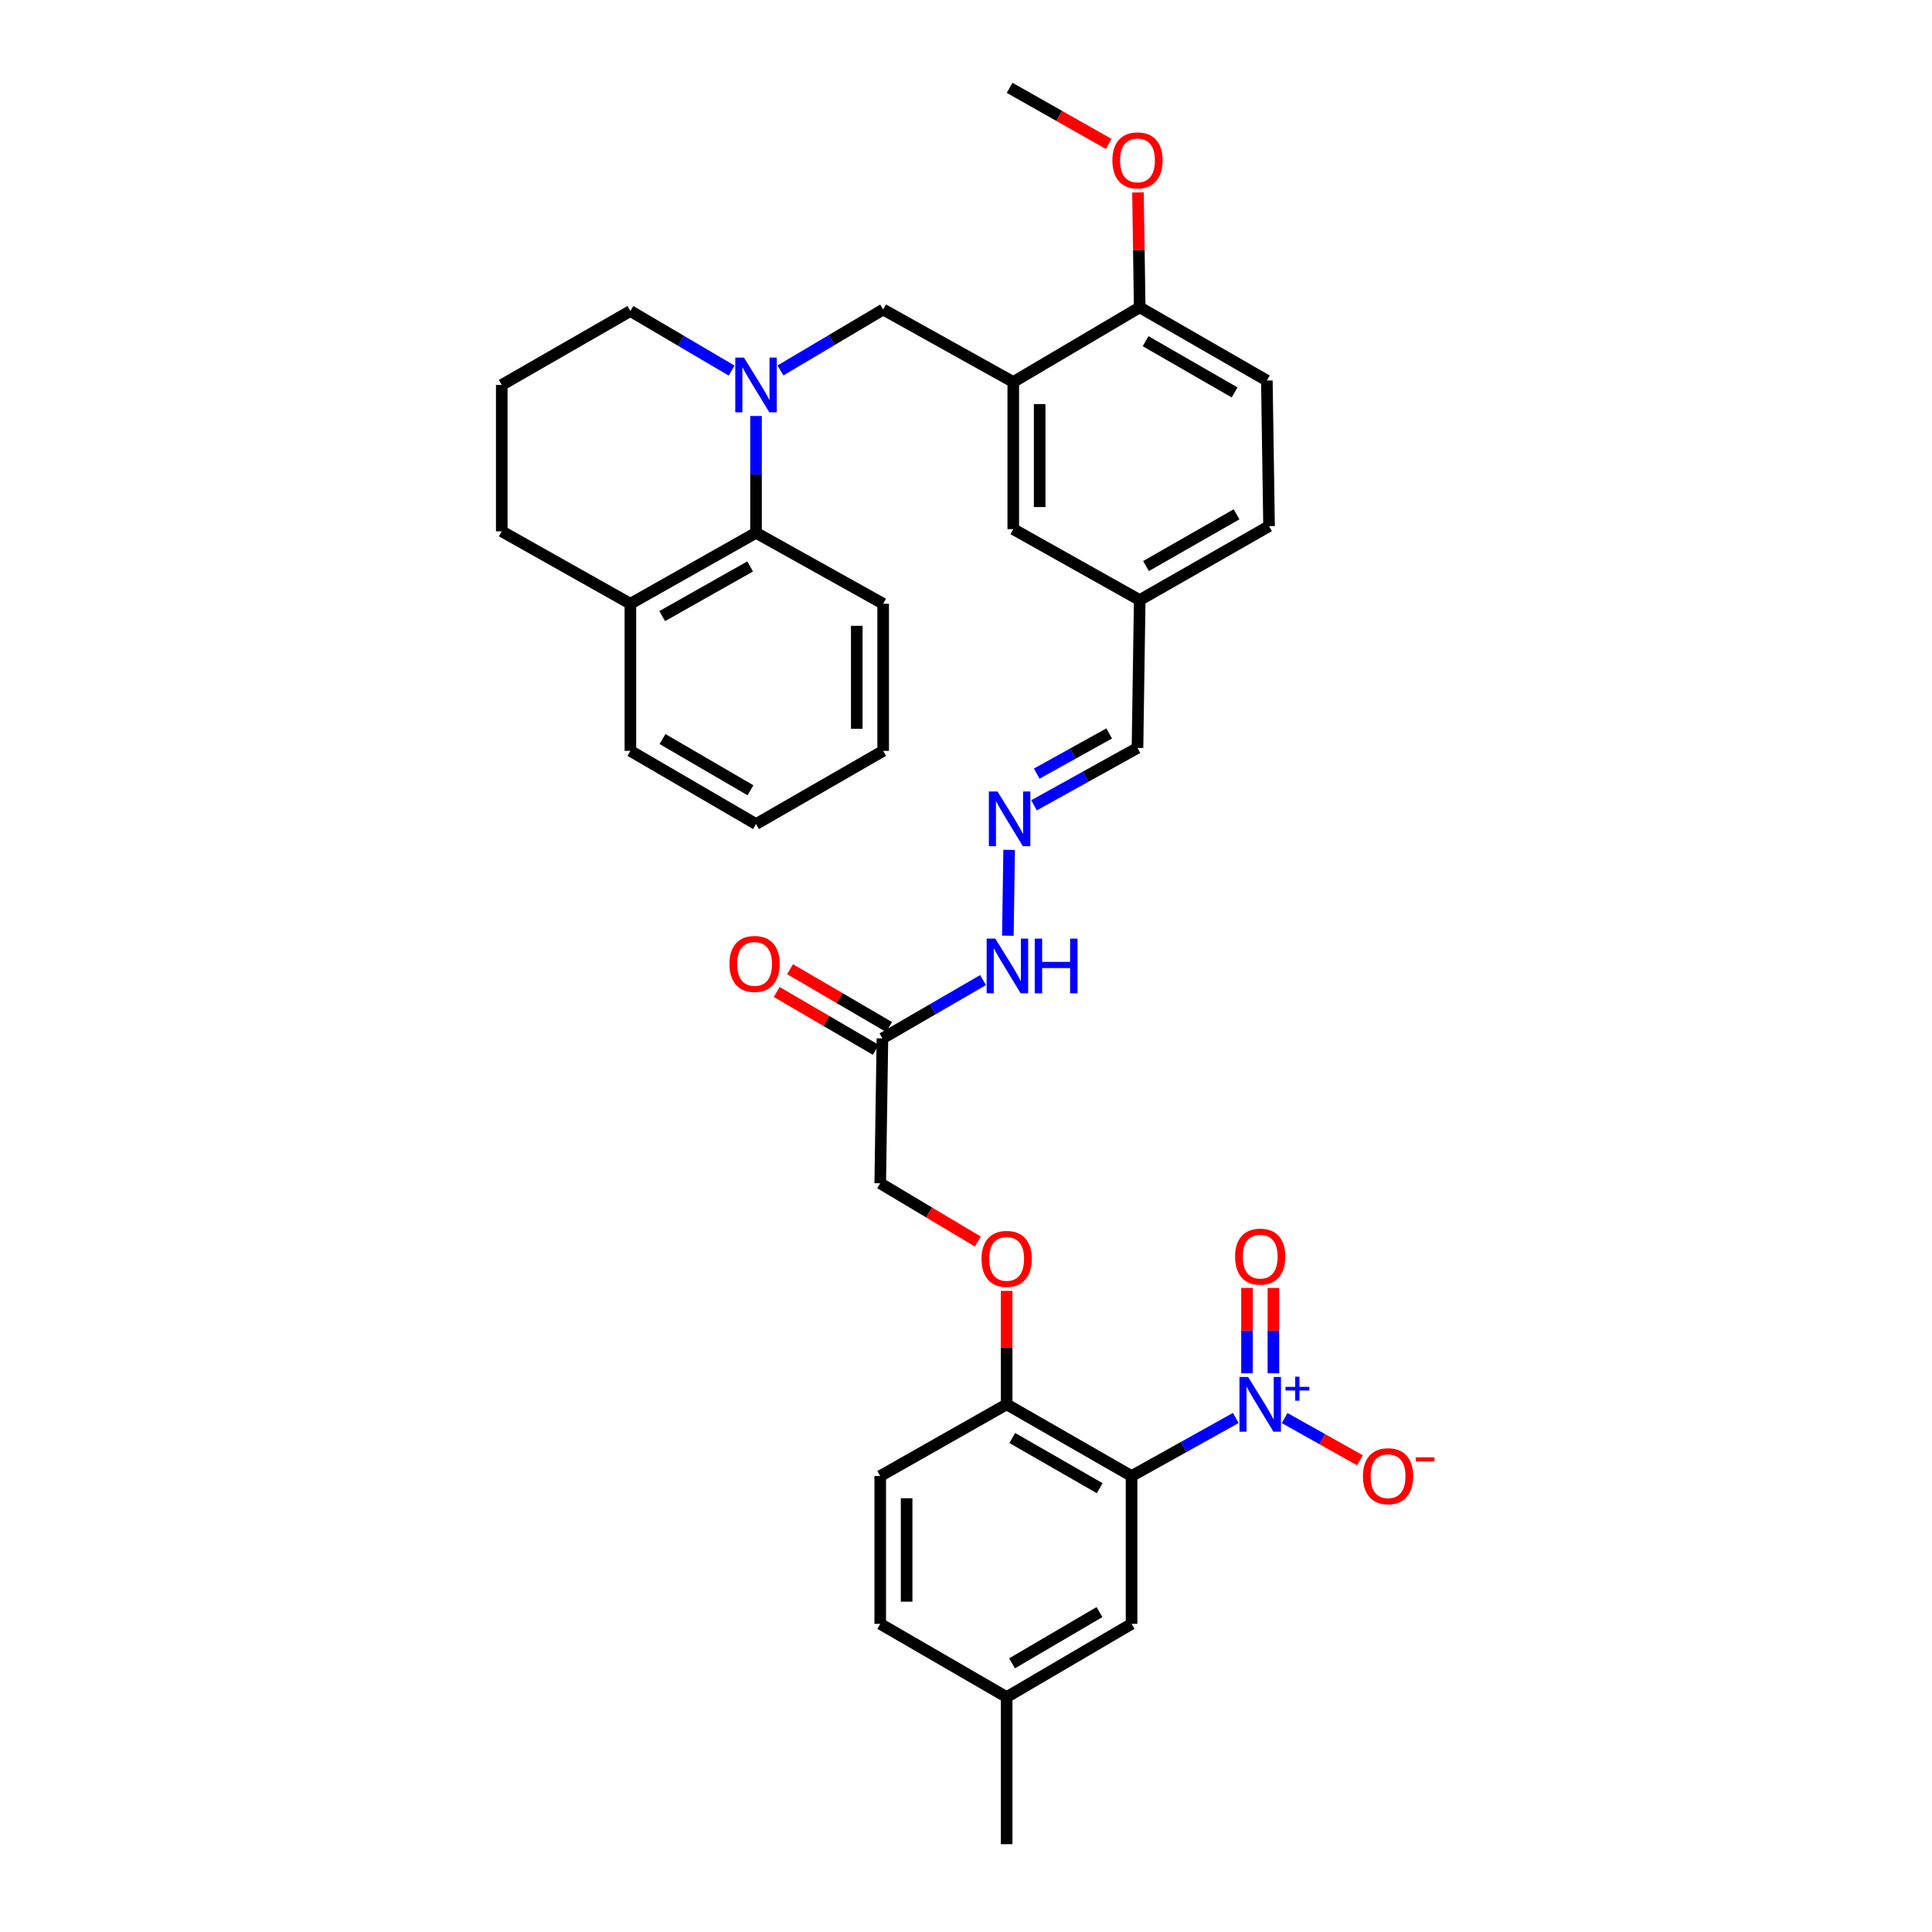 <?xml version='1.0' encoding='iso-8859-1'?>
<svg version='1.1' baseProfile='full'
              xmlns='http://www.w3.org/2000/svg'
                      xmlns:rdkit='http://www.rdkit.org/xml'
                      xmlns:xlink='http://www.w3.org/1999/xlink'
                  xml:space='preserve'
width='1000px' height='1000px' viewBox='0 0 1000 1000'>
<!-- END OF HEADER -->
<rect style='opacity:1.0;fill:#FFFFFF;stroke:none' width='1000' height='1000' x='0' y='0'> </rect>
<path class='bond-0' d='M 639.636,733.94 L 612.669,748.974' style='fill:none;fill-rule:evenodd;stroke:#0000FF;stroke-width:6px;stroke-linecap:butt;stroke-linejoin:miter;stroke-opacity:1' />
<path class='bond-0' d='M 612.669,748.974 L 585.703,764.008' style='fill:none;fill-rule:evenodd;stroke:#000000;stroke-width:6px;stroke-linecap:butt;stroke-linejoin:miter;stroke-opacity:1' />
<path class='bond-7' d='M 664.919,733.978 L 684.421,744.917' style='fill:none;fill-rule:evenodd;stroke:#0000FF;stroke-width:6px;stroke-linecap:butt;stroke-linejoin:miter;stroke-opacity:1' />
<path class='bond-7' d='M 684.421,744.917 L 703.924,755.856' style='fill:none;fill-rule:evenodd;stroke:#FF0000;stroke-width:6px;stroke-linecap:butt;stroke-linejoin:miter;stroke-opacity:1' />
<path class='bond-10' d='M 659.114,710.816 L 659.114,688.719' style='fill:none;fill-rule:evenodd;stroke:#0000FF;stroke-width:6px;stroke-linecap:butt;stroke-linejoin:miter;stroke-opacity:1' />
<path class='bond-10' d='M 659.114,688.719 L 659.114,666.623' style='fill:none;fill-rule:evenodd;stroke:#FF0000;stroke-width:6px;stroke-linecap:butt;stroke-linejoin:miter;stroke-opacity:1' />
<path class='bond-10' d='M 645.45,710.816 L 645.45,688.719' style='fill:none;fill-rule:evenodd;stroke:#0000FF;stroke-width:6px;stroke-linecap:butt;stroke-linejoin:miter;stroke-opacity:1' />
<path class='bond-10' d='M 645.45,688.719 L 645.45,666.623' style='fill:none;fill-rule:evenodd;stroke:#FF0000;stroke-width:6px;stroke-linecap:butt;stroke-linejoin:miter;stroke-opacity:1' />
<path class='bond-6' d='M 585.703,764.008 L 521.044,726.889' style='fill:none;fill-rule:evenodd;stroke:#000000;stroke-width:6px;stroke-linecap:butt;stroke-linejoin:miter;stroke-opacity:1' />
<path class='bond-6' d='M 569.201,770.29 L 523.94,744.307' style='fill:none;fill-rule:evenodd;stroke:#000000;stroke-width:6px;stroke-linecap:butt;stroke-linejoin:miter;stroke-opacity:1' />
<path class='bond-9' d='M 585.703,764.008 L 585.703,840.509' style='fill:none;fill-rule:evenodd;stroke:#000000;stroke-width:6px;stroke-linecap:butt;stroke-linejoin:miter;stroke-opacity:1' />
<path class='bond-1' d='M 403.97,191.74 L 430.55,175.976' style='fill:none;fill-rule:evenodd;stroke:#0000FF;stroke-width:6px;stroke-linecap:butt;stroke-linejoin:miter;stroke-opacity:1' />
<path class='bond-1' d='M 430.55,175.976 L 457.13,160.212' style='fill:none;fill-rule:evenodd;stroke:#000000;stroke-width:6px;stroke-linecap:butt;stroke-linejoin:miter;stroke-opacity:1' />
<path class='bond-4' d='M 391.317,215.318 L 391.317,245.55' style='fill:none;fill-rule:evenodd;stroke:#0000FF;stroke-width:6px;stroke-linecap:butt;stroke-linejoin:miter;stroke-opacity:1' />
<path class='bond-4' d='M 391.317,245.55 L 391.317,275.783' style='fill:none;fill-rule:evenodd;stroke:#000000;stroke-width:6px;stroke-linecap:butt;stroke-linejoin:miter;stroke-opacity:1' />
<path class='bond-22' d='M 378.691,191.815 L 352.489,176.397' style='fill:none;fill-rule:evenodd;stroke:#0000FF;stroke-width:6px;stroke-linecap:butt;stroke-linejoin:miter;stroke-opacity:1' />
<path class='bond-22' d='M 352.489,176.397 L 326.287,160.979' style='fill:none;fill-rule:evenodd;stroke:#000000;stroke-width:6px;stroke-linecap:butt;stroke-linejoin:miter;stroke-opacity:1' />
<path class='bond-2' d='M 524.468,197.726 L 524.468,273.877' style='fill:none;fill-rule:evenodd;stroke:#000000;stroke-width:6px;stroke-linecap:butt;stroke-linejoin:miter;stroke-opacity:1' />
<path class='bond-2' d='M 538.131,209.149 L 538.131,262.455' style='fill:none;fill-rule:evenodd;stroke:#000000;stroke-width:6px;stroke-linecap:butt;stroke-linejoin:miter;stroke-opacity:1' />
<path class='bond-3' d='M 524.468,197.726 L 457.13,160.212' style='fill:none;fill-rule:evenodd;stroke:#000000;stroke-width:6px;stroke-linecap:butt;stroke-linejoin:miter;stroke-opacity:1' />
<path class='bond-36' d='M 524.468,197.726 L 589.908,159.074' style='fill:none;fill-rule:evenodd;stroke:#000000;stroke-width:6px;stroke-linecap:butt;stroke-linejoin:miter;stroke-opacity:1' />
<path class='bond-16' d='M 391.317,275.783 L 326.287,312.499' style='fill:none;fill-rule:evenodd;stroke:#000000;stroke-width:6px;stroke-linecap:butt;stroke-linejoin:miter;stroke-opacity:1' />
<path class='bond-16' d='M 388.28,293.188 L 342.759,318.89' style='fill:none;fill-rule:evenodd;stroke:#000000;stroke-width:6px;stroke-linecap:butt;stroke-linejoin:miter;stroke-opacity:1' />
<path class='bond-28' d='M 391.317,275.783 L 457.13,312.499' style='fill:none;fill-rule:evenodd;stroke:#000000;stroke-width:6px;stroke-linecap:butt;stroke-linejoin:miter;stroke-opacity:1' />
<path class='bond-5' d='M 456.742,537.483 L 455.604,612.473' style='fill:none;fill-rule:evenodd;stroke:#000000;stroke-width:6px;stroke-linecap:butt;stroke-linejoin:miter;stroke-opacity:1' />
<path class='bond-14' d='M 456.742,537.483 L 482.782,522.389' style='fill:none;fill-rule:evenodd;stroke:#000000;stroke-width:6px;stroke-linecap:butt;stroke-linejoin:miter;stroke-opacity:1' />
<path class='bond-14' d='M 482.782,522.389 L 508.822,507.294' style='fill:none;fill-rule:evenodd;stroke:#0000FF;stroke-width:6px;stroke-linecap:butt;stroke-linejoin:miter;stroke-opacity:1' />
<path class='bond-15' d='M 460.187,531.584 L 434.557,516.619' style='fill:none;fill-rule:evenodd;stroke:#000000;stroke-width:6px;stroke-linecap:butt;stroke-linejoin:miter;stroke-opacity:1' />
<path class='bond-15' d='M 434.557,516.619 L 408.926,501.655' style='fill:none;fill-rule:evenodd;stroke:#FF0000;stroke-width:6px;stroke-linecap:butt;stroke-linejoin:miter;stroke-opacity:1' />
<path class='bond-15' d='M 453.298,543.383 L 427.667,528.419' style='fill:none;fill-rule:evenodd;stroke:#000000;stroke-width:6px;stroke-linecap:butt;stroke-linejoin:miter;stroke-opacity:1' />
<path class='bond-15' d='M 427.667,528.419 L 402.037,513.455' style='fill:none;fill-rule:evenodd;stroke:#FF0000;stroke-width:6px;stroke-linecap:butt;stroke-linejoin:miter;stroke-opacity:1' />
<path class='bond-13' d='M 521.044,726.889 L 521.044,697.527' style='fill:none;fill-rule:evenodd;stroke:#000000;stroke-width:6px;stroke-linecap:butt;stroke-linejoin:miter;stroke-opacity:1' />
<path class='bond-13' d='M 521.044,697.527 L 521.044,668.164' style='fill:none;fill-rule:evenodd;stroke:#FF0000;stroke-width:6px;stroke-linecap:butt;stroke-linejoin:miter;stroke-opacity:1' />
<path class='bond-18' d='M 521.044,726.889 L 455.604,764.008' style='fill:none;fill-rule:evenodd;stroke:#000000;stroke-width:6px;stroke-linecap:butt;stroke-linejoin:miter;stroke-opacity:1' />
<path class='bond-8' d='M 522.33,439.898 L 521.666,484.322' style='fill:none;fill-rule:evenodd;stroke:#0000FF;stroke-width:6px;stroke-linecap:butt;stroke-linejoin:miter;stroke-opacity:1' />
<path class='bond-20' d='M 535.202,416.83 L 561.982,401.981' style='fill:none;fill-rule:evenodd;stroke:#0000FF;stroke-width:6px;stroke-linecap:butt;stroke-linejoin:miter;stroke-opacity:1' />
<path class='bond-20' d='M 561.982,401.981 L 588.762,387.132' style='fill:none;fill-rule:evenodd;stroke:#000000;stroke-width:6px;stroke-linecap:butt;stroke-linejoin:miter;stroke-opacity:1' />
<path class='bond-20' d='M 536.61,400.425 L 555.356,390.031' style='fill:none;fill-rule:evenodd;stroke:#0000FF;stroke-width:6px;stroke-linecap:butt;stroke-linejoin:miter;stroke-opacity:1' />
<path class='bond-20' d='M 555.356,390.031 L 574.102,379.637' style='fill:none;fill-rule:evenodd;stroke:#000000;stroke-width:6px;stroke-linecap:butt;stroke-linejoin:miter;stroke-opacity:1' />
<path class='bond-23' d='M 585.703,840.509 L 521.044,878.41' style='fill:none;fill-rule:evenodd;stroke:#000000;stroke-width:6px;stroke-linecap:butt;stroke-linejoin:miter;stroke-opacity:1' />
<path class='bond-23' d='M 569.094,834.406 L 523.833,860.937' style='fill:none;fill-rule:evenodd;stroke:#000000;stroke-width:6px;stroke-linecap:butt;stroke-linejoin:miter;stroke-opacity:1' />
<path class='bond-11' d='M 589.908,159.074 L 655.72,196.96' style='fill:none;fill-rule:evenodd;stroke:#000000;stroke-width:6px;stroke-linecap:butt;stroke-linejoin:miter;stroke-opacity:1' />
<path class='bond-11' d='M 592.963,176.598 L 639.032,203.118' style='fill:none;fill-rule:evenodd;stroke:#000000;stroke-width:6px;stroke-linecap:butt;stroke-linejoin:miter;stroke-opacity:1' />
<path class='bond-26' d='M 589.908,159.074 L 589.46,129.334' style='fill:none;fill-rule:evenodd;stroke:#000000;stroke-width:6px;stroke-linecap:butt;stroke-linejoin:miter;stroke-opacity:1' />
<path class='bond-26' d='M 589.46,129.334 L 589.013,99.594' style='fill:none;fill-rule:evenodd;stroke:#FF0000;stroke-width:6px;stroke-linecap:butt;stroke-linejoin:miter;stroke-opacity:1' />
<path class='bond-12' d='M 524.468,273.877 L 589.908,310.594' style='fill:none;fill-rule:evenodd;stroke:#000000;stroke-width:6px;stroke-linecap:butt;stroke-linejoin:miter;stroke-opacity:1' />
<path class='bond-17' d='M 506.139,642.627 L 480.871,627.55' style='fill:none;fill-rule:evenodd;stroke:#FF0000;stroke-width:6px;stroke-linecap:butt;stroke-linejoin:miter;stroke-opacity:1' />
<path class='bond-17' d='M 480.871,627.55 L 455.604,612.473' style='fill:none;fill-rule:evenodd;stroke:#000000;stroke-width:6px;stroke-linecap:butt;stroke-linejoin:miter;stroke-opacity:1' />
<path class='bond-30' d='M 326.287,312.499 L 326.287,388.65' style='fill:none;fill-rule:evenodd;stroke:#000000;stroke-width:6px;stroke-linecap:butt;stroke-linejoin:miter;stroke-opacity:1' />
<path class='bond-37' d='M 326.287,312.499 L 259.715,275.016' style='fill:none;fill-rule:evenodd;stroke:#000000;stroke-width:6px;stroke-linecap:butt;stroke-linejoin:miter;stroke-opacity:1' />
<path class='bond-35' d='M 455.604,764.008 L 455.604,840.509' style='fill:none;fill-rule:evenodd;stroke:#000000;stroke-width:6px;stroke-linecap:butt;stroke-linejoin:miter;stroke-opacity:1' />
<path class='bond-35' d='M 469.267,775.483 L 469.267,829.034' style='fill:none;fill-rule:evenodd;stroke:#000000;stroke-width:6px;stroke-linecap:butt;stroke-linejoin:miter;stroke-opacity:1' />
<path class='bond-19' d='M 655.72,196.96 L 656.859,272.329' style='fill:none;fill-rule:evenodd;stroke:#000000;stroke-width:6px;stroke-linecap:butt;stroke-linejoin:miter;stroke-opacity:1' />
<path class='bond-21' d='M 588.762,387.132 L 589.908,310.594' style='fill:none;fill-rule:evenodd;stroke:#000000;stroke-width:6px;stroke-linecap:butt;stroke-linejoin:miter;stroke-opacity:1' />
<path class='bond-24' d='M 589.908,310.594 L 656.859,272.329' style='fill:none;fill-rule:evenodd;stroke:#000000;stroke-width:6px;stroke-linecap:butt;stroke-linejoin:miter;stroke-opacity:1' />
<path class='bond-24' d='M 593.171,292.992 L 640.036,266.206' style='fill:none;fill-rule:evenodd;stroke:#000000;stroke-width:6px;stroke-linecap:butt;stroke-linejoin:miter;stroke-opacity:1' />
<path class='bond-27' d='M 326.287,160.979 L 259.715,199.244' style='fill:none;fill-rule:evenodd;stroke:#000000;stroke-width:6px;stroke-linecap:butt;stroke-linejoin:miter;stroke-opacity:1' />
<path class='bond-25' d='M 521.044,878.41 L 455.604,840.509' style='fill:none;fill-rule:evenodd;stroke:#000000;stroke-width:6px;stroke-linecap:butt;stroke-linejoin:miter;stroke-opacity:1' />
<path class='bond-31' d='M 521.044,878.41 L 521.044,954.545' style='fill:none;fill-rule:evenodd;stroke:#000000;stroke-width:6px;stroke-linecap:butt;stroke-linejoin:miter;stroke-opacity:1' />
<path class='bond-32' d='M 573.86,74.493 L 548.215,59.974' style='fill:none;fill-rule:evenodd;stroke:#FF0000;stroke-width:6px;stroke-linecap:butt;stroke-linejoin:miter;stroke-opacity:1' />
<path class='bond-32' d='M 548.215,59.974 L 522.57,45.455' style='fill:none;fill-rule:evenodd;stroke:#000000;stroke-width:6px;stroke-linecap:butt;stroke-linejoin:miter;stroke-opacity:1' />
<path class='bond-29' d='M 259.715,199.244 L 259.715,275.016' style='fill:none;fill-rule:evenodd;stroke:#000000;stroke-width:6px;stroke-linecap:butt;stroke-linejoin:miter;stroke-opacity:1' />
<path class='bond-33' d='M 457.13,312.499 L 457.13,388.65' style='fill:none;fill-rule:evenodd;stroke:#000000;stroke-width:6px;stroke-linecap:butt;stroke-linejoin:miter;stroke-opacity:1' />
<path class='bond-33' d='M 443.466,323.922 L 443.466,377.228' style='fill:none;fill-rule:evenodd;stroke:#000000;stroke-width:6px;stroke-linecap:butt;stroke-linejoin:miter;stroke-opacity:1' />
<path class='bond-38' d='M 326.287,388.65 L 391.317,426.536' style='fill:none;fill-rule:evenodd;stroke:#000000;stroke-width:6px;stroke-linecap:butt;stroke-linejoin:miter;stroke-opacity:1' />
<path class='bond-38' d='M 342.919,382.527 L 388.441,409.047' style='fill:none;fill-rule:evenodd;stroke:#000000;stroke-width:6px;stroke-linecap:butt;stroke-linejoin:miter;stroke-opacity:1' />
<path class='bond-34' d='M 457.13,388.65 L 391.317,426.536' style='fill:none;fill-rule:evenodd;stroke:#000000;stroke-width:6px;stroke-linecap:butt;stroke-linejoin:miter;stroke-opacity:1' />
<path  class='atom-0' d='M 646.022 712.729
L 655.302 727.729
Q 656.222 729.209, 657.702 731.889
Q 659.182 734.569, 659.262 734.729
L 659.262 712.729
L 663.022 712.729
L 663.022 741.049
L 659.142 741.049
L 649.182 724.649
Q 648.022 722.729, 646.782 720.529
Q 645.582 718.329, 645.222 717.649
L 645.222 741.049
L 641.542 741.049
L 641.542 712.729
L 646.022 712.729
' fill='#0000FF'/>
<path  class='atom-0' d='M 665.398 717.834
L 670.387 717.834
L 670.387 712.581
L 672.605 712.581
L 672.605 717.834
L 677.727 717.834
L 677.727 719.735
L 672.605 719.735
L 672.605 725.015
L 670.387 725.015
L 670.387 719.735
L 665.398 719.735
L 665.398 717.834
' fill='#0000FF'/>
<path  class='atom-2' d='M 385.057 185.084
L 394.337 200.084
Q 395.257 201.564, 396.737 204.244
Q 398.217 206.924, 398.297 207.084
L 398.297 185.084
L 402.057 185.084
L 402.057 213.404
L 398.177 213.404
L 388.217 197.004
Q 387.057 195.084, 385.817 192.884
Q 384.617 190.684, 384.257 190.004
L 384.257 213.404
L 380.577 213.404
L 380.577 185.084
L 385.057 185.084
' fill='#0000FF'/>
<path  class='atom-8' d='M 705.458 764.088
Q 705.458 757.288, 708.818 753.488
Q 712.178 749.688, 718.458 749.688
Q 724.738 749.688, 728.098 753.488
Q 731.458 757.288, 731.458 764.088
Q 731.458 770.968, 728.058 774.888
Q 724.658 778.768, 718.458 778.768
Q 712.218 778.768, 708.818 774.888
Q 705.458 771.008, 705.458 764.088
M 718.458 775.568
Q 722.778 775.568, 725.098 772.688
Q 727.458 769.768, 727.458 764.088
Q 727.458 758.528, 725.098 755.728
Q 722.778 752.888, 718.458 752.888
Q 714.138 752.888, 711.778 755.688
Q 709.458 758.488, 709.458 764.088
Q 709.458 769.808, 711.778 772.688
Q 714.138 775.568, 718.458 775.568
' fill='#FF0000'/>
<path  class='atom-8' d='M 732.778 754.311
L 742.467 754.311
L 742.467 756.423
L 732.778 756.423
L 732.778 754.311
' fill='#FF0000'/>
<path  class='atom-9' d='M 516.31 409.674
L 525.59 424.674
Q 526.51 426.154, 527.99 428.834
Q 529.47 431.514, 529.55 431.674
L 529.55 409.674
L 533.31 409.674
L 533.31 437.994
L 529.43 437.994
L 519.47 421.594
Q 518.31 419.674, 517.07 417.474
Q 515.87 415.274, 515.51 414.594
L 515.51 437.994
L 511.83 437.994
L 511.83 409.674
L 516.31 409.674
' fill='#0000FF'/>
<path  class='atom-11' d='M 639.282 650.431
Q 639.282 643.631, 642.642 639.831
Q 646.002 636.031, 652.282 636.031
Q 658.562 636.031, 661.922 639.831
Q 665.282 643.631, 665.282 650.431
Q 665.282 657.311, 661.882 661.231
Q 658.482 665.111, 652.282 665.111
Q 646.042 665.111, 642.642 661.231
Q 639.282 657.351, 639.282 650.431
M 652.282 661.911
Q 656.602 661.911, 658.922 659.031
Q 661.282 656.111, 661.282 650.431
Q 661.282 644.871, 658.922 642.071
Q 656.602 639.231, 652.282 639.231
Q 647.962 639.231, 645.602 642.031
Q 643.282 644.831, 643.282 650.431
Q 643.282 656.151, 645.602 659.031
Q 647.962 661.911, 652.282 661.911
' fill='#FF0000'/>
<path  class='atom-14' d='M 508.044 651.6
Q 508.044 644.8, 511.404 641
Q 514.764 637.2, 521.044 637.2
Q 527.324 637.2, 530.684 641
Q 534.044 644.8, 534.044 651.6
Q 534.044 658.48, 530.644 662.4
Q 527.244 666.28, 521.044 666.28
Q 514.804 666.28, 511.404 662.4
Q 508.044 658.52, 508.044 651.6
M 521.044 663.08
Q 525.364 663.08, 527.684 660.2
Q 530.044 657.28, 530.044 651.6
Q 530.044 646.04, 527.684 643.24
Q 525.364 640.4, 521.044 640.4
Q 516.724 640.4, 514.364 643.2
Q 512.044 646, 512.044 651.6
Q 512.044 657.32, 514.364 660.2
Q 516.724 663.08, 521.044 663.08
' fill='#FF0000'/>
<path  class='atom-15' d='M 515.171 485.825
L 524.451 500.825
Q 525.371 502.305, 526.851 504.985
Q 528.331 507.665, 528.411 507.825
L 528.411 485.825
L 532.171 485.825
L 532.171 514.145
L 528.291 514.145
L 518.331 497.745
Q 517.171 495.825, 515.931 493.625
Q 514.731 491.425, 514.371 490.745
L 514.371 514.145
L 510.691 514.145
L 510.691 485.825
L 515.171 485.825
' fill='#0000FF'/>
<path  class='atom-15' d='M 535.571 485.825
L 539.411 485.825
L 539.411 497.865
L 553.891 497.865
L 553.891 485.825
L 557.731 485.825
L 557.731 514.145
L 553.891 514.145
L 553.891 501.065
L 539.411 501.065
L 539.411 514.145
L 535.571 514.145
L 535.571 485.825
' fill='#0000FF'/>
<path  class='atom-16' d='M 377.566 498.926
Q 377.566 492.126, 380.926 488.326
Q 384.286 484.526, 390.566 484.526
Q 396.846 484.526, 400.206 488.326
Q 403.566 492.126, 403.566 498.926
Q 403.566 505.806, 400.166 509.726
Q 396.766 513.606, 390.566 513.606
Q 384.326 513.606, 380.926 509.726
Q 377.566 505.846, 377.566 498.926
M 390.566 510.406
Q 394.886 510.406, 397.206 507.526
Q 399.566 504.606, 399.566 498.926
Q 399.566 493.366, 397.206 490.566
Q 394.886 487.726, 390.566 487.726
Q 386.246 487.726, 383.886 490.526
Q 381.566 493.326, 381.566 498.926
Q 381.566 504.646, 383.886 507.526
Q 386.246 510.406, 390.566 510.406
' fill='#FF0000'/>
<path  class='atom-27' d='M 575.762 83.01
Q 575.762 76.21, 579.122 72.41
Q 582.482 68.61, 588.762 68.61
Q 595.042 68.61, 598.402 72.41
Q 601.762 76.21, 601.762 83.01
Q 601.762 89.89, 598.362 93.81
Q 594.962 97.69, 588.762 97.69
Q 582.522 97.69, 579.122 93.81
Q 575.762 89.93, 575.762 83.01
M 588.762 94.49
Q 593.082 94.49, 595.402 91.61
Q 597.762 88.69, 597.762 83.01
Q 597.762 77.45, 595.402 74.65
Q 593.082 71.81, 588.762 71.81
Q 584.442 71.81, 582.082 74.61
Q 579.762 77.41, 579.762 83.01
Q 579.762 88.73, 582.082 91.61
Q 584.442 94.49, 588.762 94.49
' fill='#FF0000'/>
</svg>
